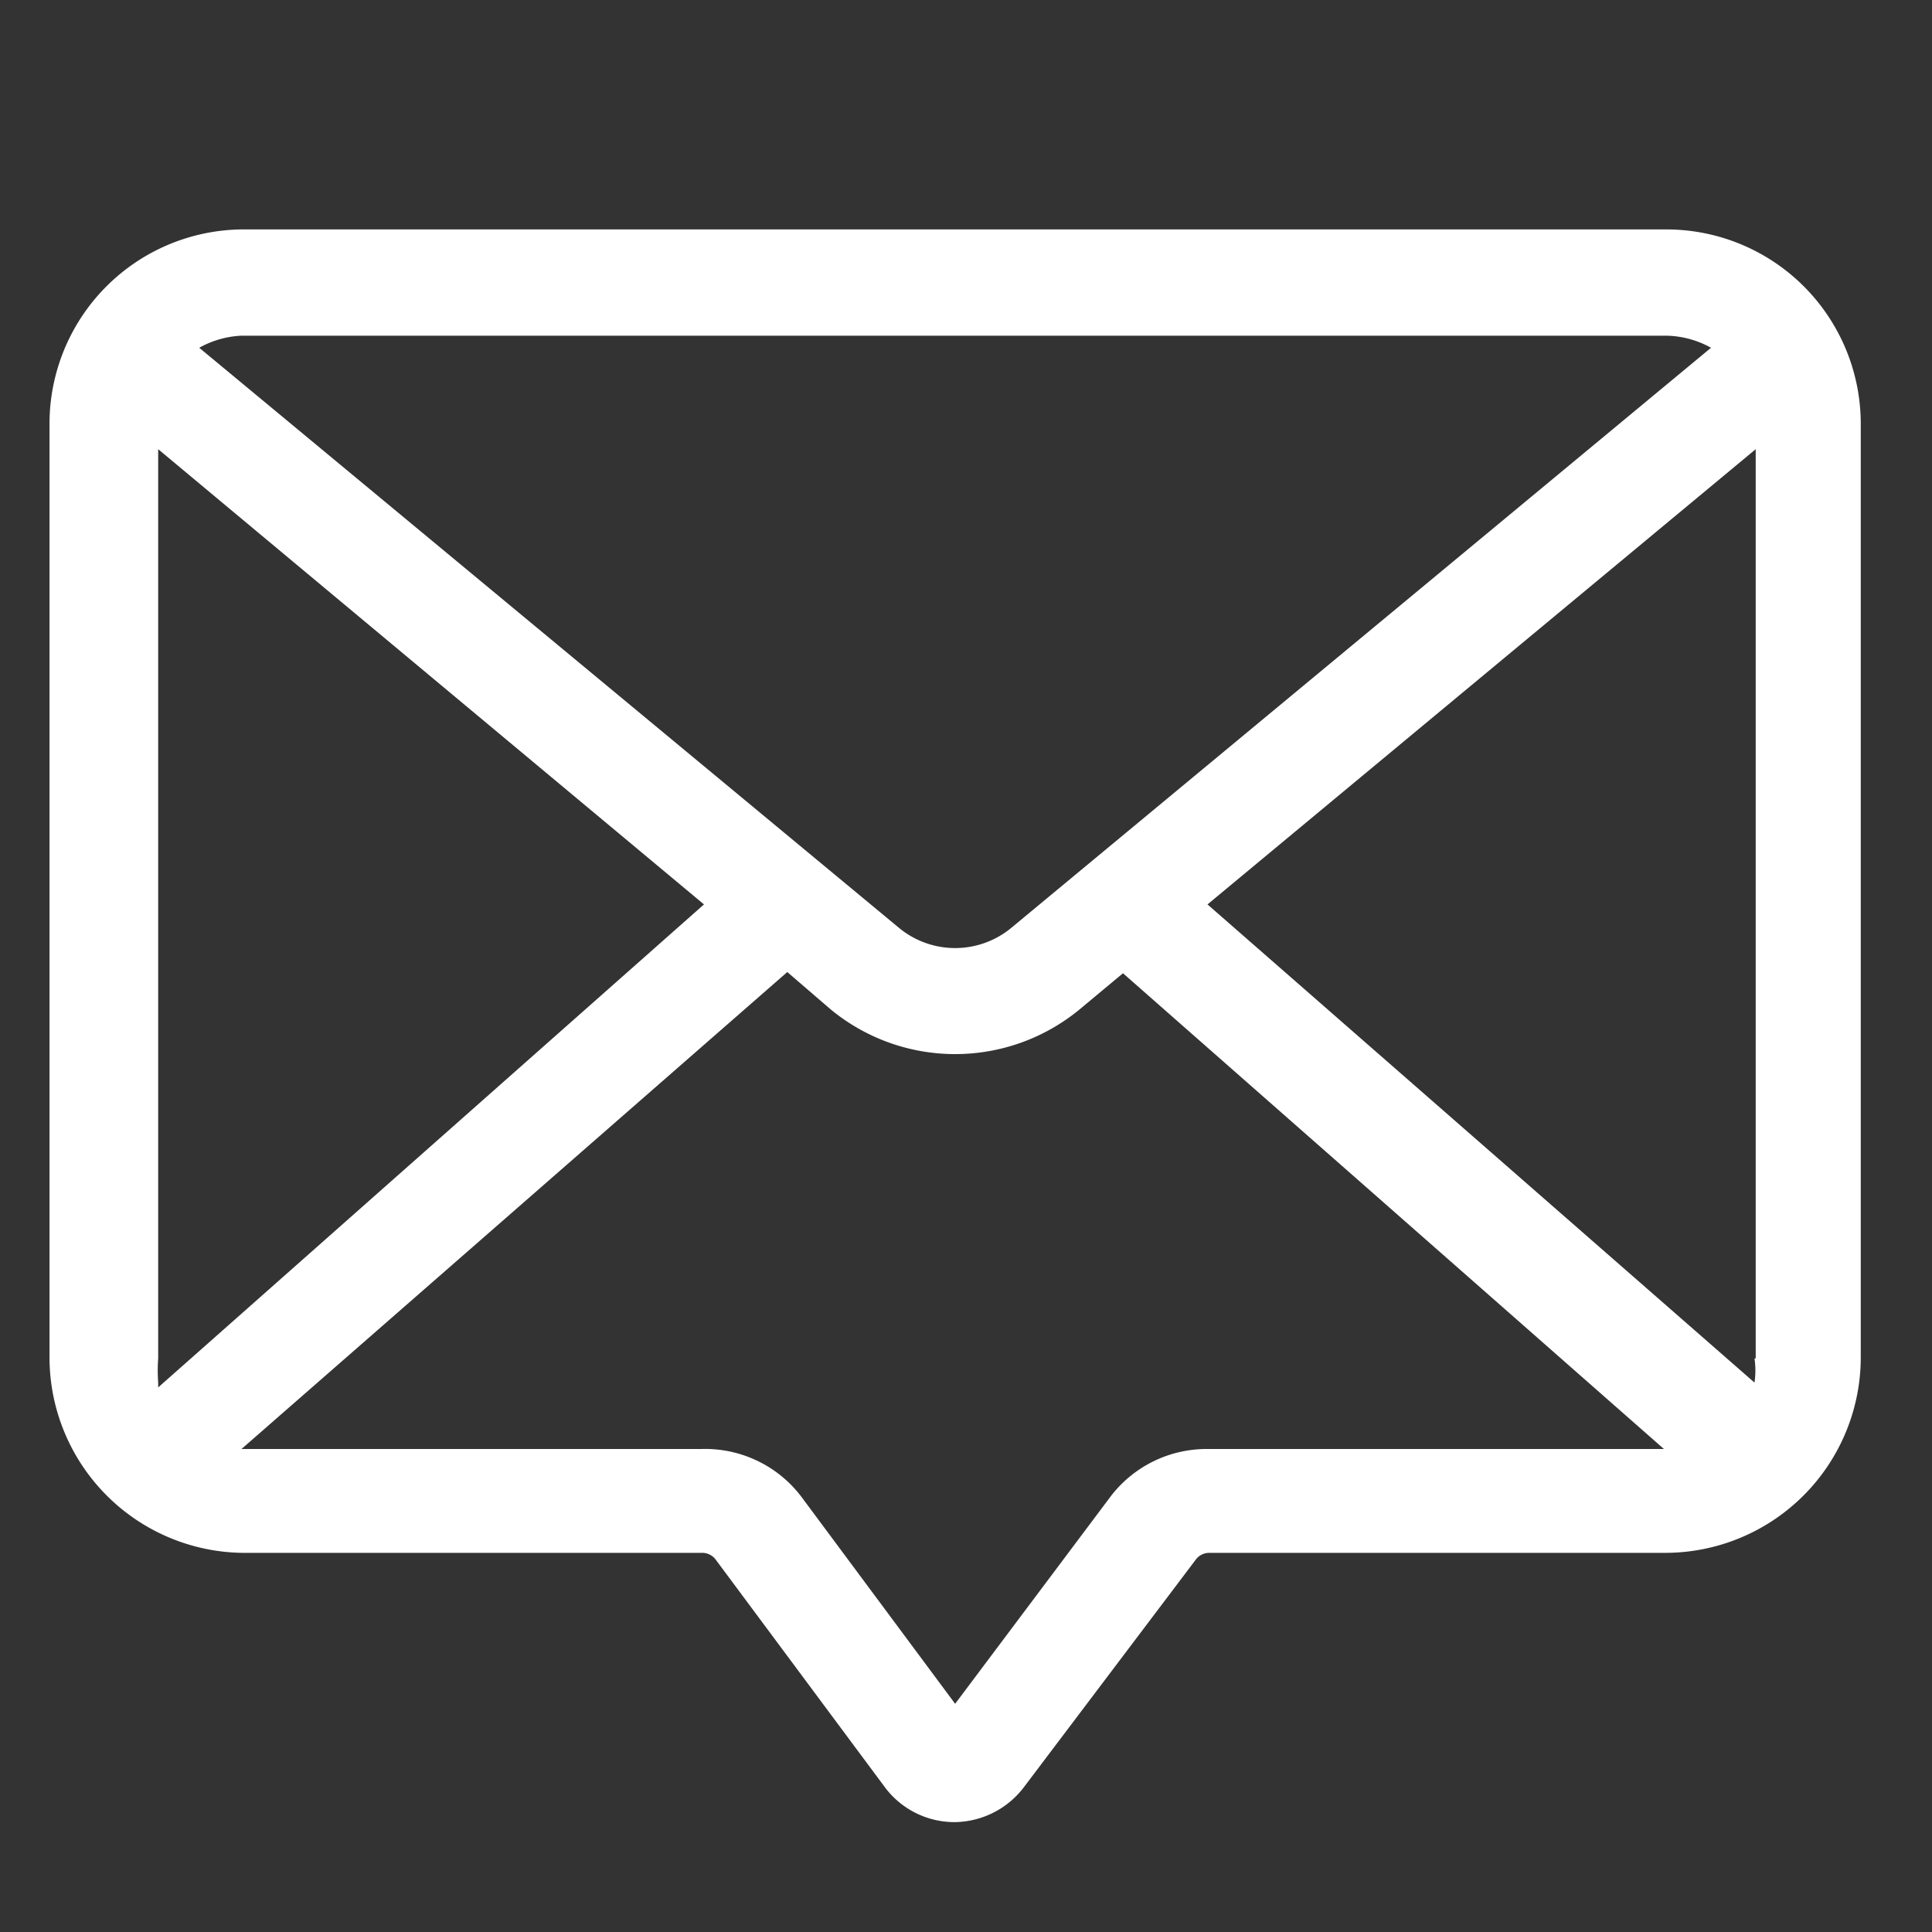 <svg xmlns="http://www.w3.org/2000/svg" viewBox="0 0 16 16"><rect x="0" y="0" width="16" height="16" fill="#333333" stroke="none"/><defs><style>.cls-1{fill:#fff;fill-rule:evenodd;}</style></defs><g id="home"><path class="cls-1" d="M13.8,1.9H2A1.61,1.61,0,0,0,.41,3.51v7.74A1.62,1.62,0,0,0,2,12.86H5.81a.14.14,0,0,1,.12.06l1.39,1.87a.72.72,0,0,0,.58.3h0a.73.73,0,0,0,.58-.29l1.42-1.88a.14.14,0,0,1,.11-.06H13.8a1.62,1.62,0,0,0,1.61-1.61V3.51A1.61,1.61,0,0,0,13.8,1.9Zm.73,9.35a.69.69,0,0,1,0,.2L10,7.49l4.54-3.77v7.53ZM13.8,2.78a.79.79,0,0,1,.37.1L8.38,7.68a.73.73,0,0,1-.94,0L1.65,2.88A.79.79,0,0,1,2,2.78ZM1.31,11.45a1.36,1.36,0,0,1,0-.2V3.72L5.83,7.49l-4.52,4Zm7.89.94L7.91,14.11,6.64,12.4A1,1,0,0,0,5.81,12H2L6.52,8.05l.36.31a1.62,1.62,0,0,0,2.06,0l.36-.3L13.78,12H10A1,1,0,0,0,9.2,12.39Z"/></g></svg>